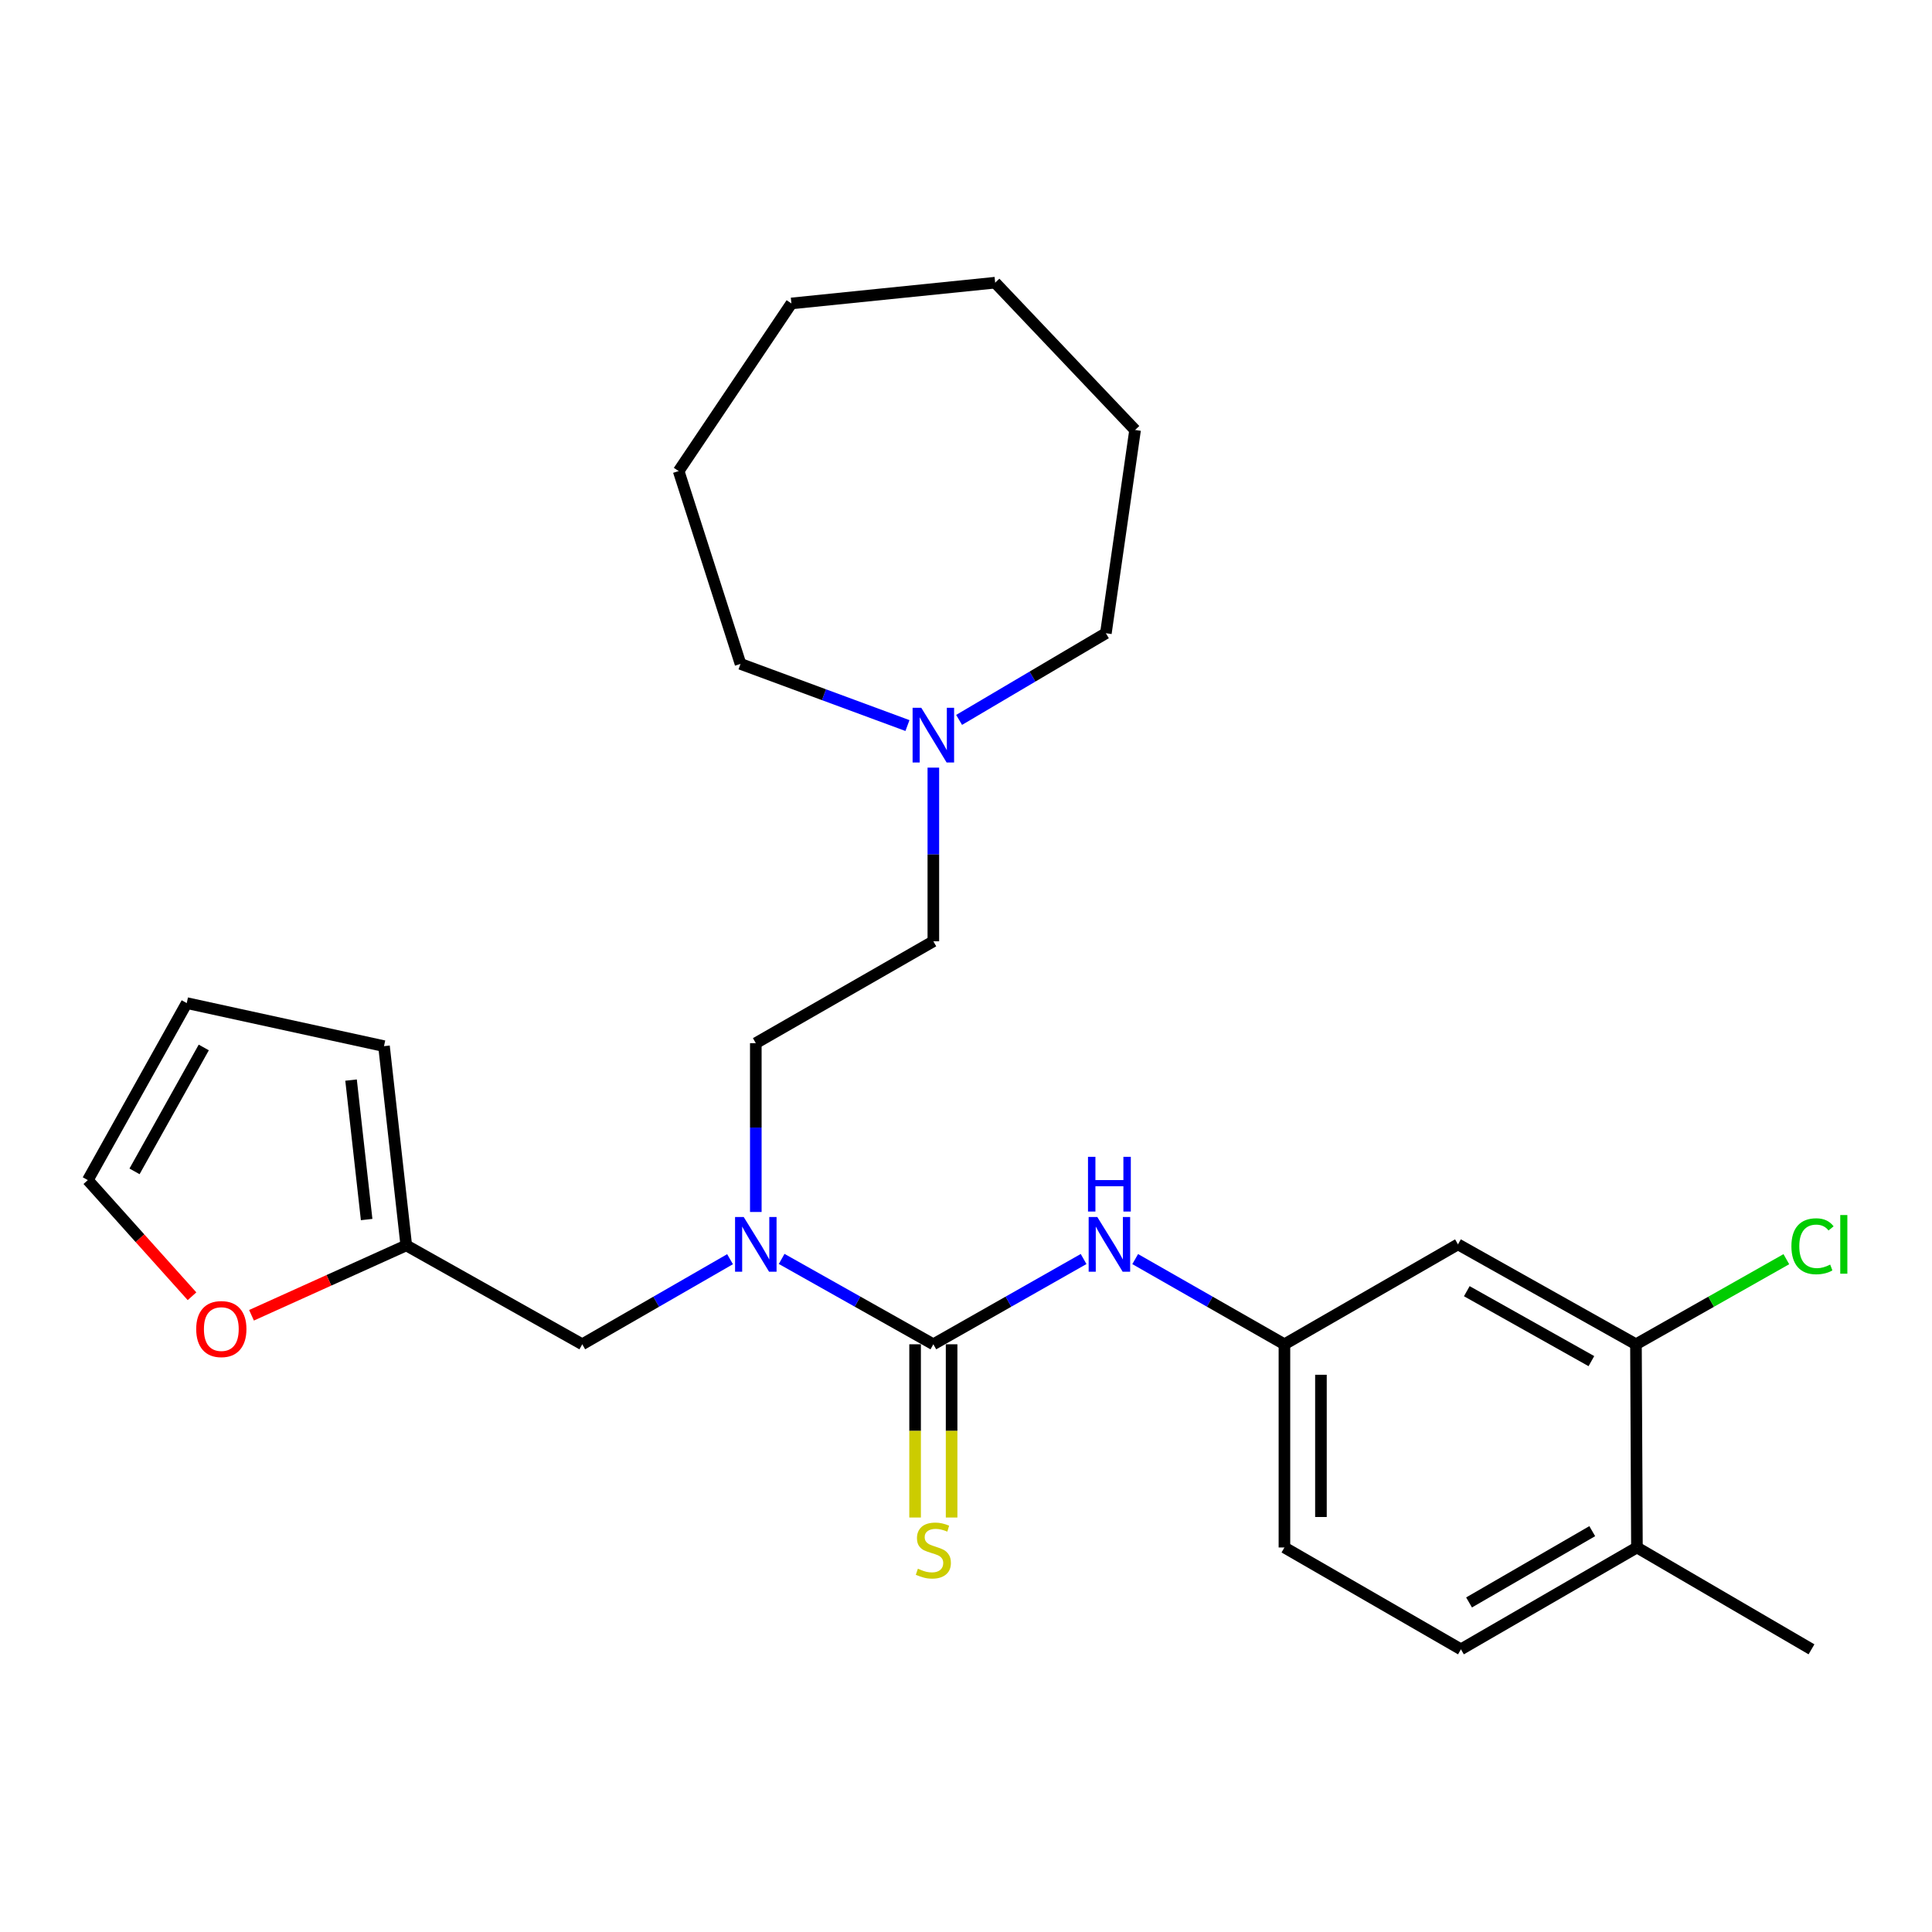 <?xml version='1.0' encoding='iso-8859-1'?>
<svg version='1.1' baseProfile='full'
              xmlns='http://www.w3.org/2000/svg'
                      xmlns:rdkit='http://www.rdkit.org/xml'
                      xmlns:xlink='http://www.w3.org/1999/xlink'
                  xml:space='preserve'
width='1000px' height='1000px' viewBox='0 0 1000 1000'>
<!-- END OF HEADER -->
<rect style='opacity:1.0;fill:#FFFFFF;stroke:none' width='1000' height='1000' x='0' y='0'> </rect>
<path class='bond-0' d='M 483.099,695.799 L 443.84,673.705' style='fill:none;fill-rule:evenodd;stroke:#000000;stroke-width:6px;stroke-linecap:butt;stroke-linejoin:miter;stroke-opacity:1' />
<path class='bond-0' d='M 443.84,673.705 L 404.581,651.611' style='fill:none;fill-rule:evenodd;stroke:#0000FF;stroke-width:6px;stroke-linecap:butt;stroke-linejoin:miter;stroke-opacity:1' />
<path class='bond-1' d='M 483.099,695.799 L 521.983,673.732' style='fill:none;fill-rule:evenodd;stroke:#000000;stroke-width:6px;stroke-linecap:butt;stroke-linejoin:miter;stroke-opacity:1' />
<path class='bond-1' d='M 521.983,673.732 L 560.868,651.664' style='fill:none;fill-rule:evenodd;stroke:#0000FF;stroke-width:6px;stroke-linecap:butt;stroke-linejoin:miter;stroke-opacity:1' />
<path class='bond-5' d='M 473.651,695.799 L 473.651,740.631' style='fill:none;fill-rule:evenodd;stroke:#000000;stroke-width:6px;stroke-linecap:butt;stroke-linejoin:miter;stroke-opacity:1' />
<path class='bond-5' d='M 473.651,740.631 L 473.651,785.463' style='fill:none;fill-rule:evenodd;stroke:#CCCC00;stroke-width:6px;stroke-linecap:butt;stroke-linejoin:miter;stroke-opacity:1' />
<path class='bond-5' d='M 492.548,695.799 L 492.548,740.631' style='fill:none;fill-rule:evenodd;stroke:#000000;stroke-width:6px;stroke-linecap:butt;stroke-linejoin:miter;stroke-opacity:1' />
<path class='bond-5' d='M 492.548,740.631 L 492.548,785.463' style='fill:none;fill-rule:evenodd;stroke:#CCCC00;stroke-width:6px;stroke-linecap:butt;stroke-linejoin:miter;stroke-opacity:1' />
<path class='bond-8' d='M 377.874,651.758 L 339.626,673.779' style='fill:none;fill-rule:evenodd;stroke:#0000FF;stroke-width:6px;stroke-linecap:butt;stroke-linejoin:miter;stroke-opacity:1' />
<path class='bond-8' d='M 339.626,673.779 L 301.379,695.799' style='fill:none;fill-rule:evenodd;stroke:#000000;stroke-width:6px;stroke-linecap:butt;stroke-linejoin:miter;stroke-opacity:1' />
<path class='bond-13' d='M 391.205,627.319 L 391.205,583.628' style='fill:none;fill-rule:evenodd;stroke:#0000FF;stroke-width:6px;stroke-linecap:butt;stroke-linejoin:miter;stroke-opacity:1' />
<path class='bond-13' d='M 391.205,583.628 L 391.205,539.937' style='fill:none;fill-rule:evenodd;stroke:#000000;stroke-width:6px;stroke-linecap:butt;stroke-linejoin:miter;stroke-opacity:1' />
<path class='bond-7' d='M 587.575,651.703 L 626.197,673.751' style='fill:none;fill-rule:evenodd;stroke:#0000FF;stroke-width:6px;stroke-linecap:butt;stroke-linejoin:miter;stroke-opacity:1' />
<path class='bond-7' d='M 626.197,673.751 L 664.82,695.799' style='fill:none;fill-rule:evenodd;stroke:#000000;stroke-width:6px;stroke-linecap:butt;stroke-linejoin:miter;stroke-opacity:1' />
<path class='bond-2' d='M 846.771,695.799 L 754.646,644.083' style='fill:none;fill-rule:evenodd;stroke:#000000;stroke-width:6px;stroke-linecap:butt;stroke-linejoin:miter;stroke-opacity:1' />
<path class='bond-2' d='M 823.702,704.52 L 759.214,668.319' style='fill:none;fill-rule:evenodd;stroke:#000000;stroke-width:6px;stroke-linecap:butt;stroke-linejoin:miter;stroke-opacity:1' />
<path class='bond-17' d='M 846.771,695.799 L 885.688,673.774' style='fill:none;fill-rule:evenodd;stroke:#000000;stroke-width:6px;stroke-linecap:butt;stroke-linejoin:miter;stroke-opacity:1' />
<path class='bond-17' d='M 885.688,673.774 L 924.606,651.749' style='fill:none;fill-rule:evenodd;stroke:#00CC00;stroke-width:6px;stroke-linecap:butt;stroke-linejoin:miter;stroke-opacity:1' />
<path class='bond-26' d='M 846.771,695.799 L 847.275,800.974' style='fill:none;fill-rule:evenodd;stroke:#000000;stroke-width:6px;stroke-linecap:butt;stroke-linejoin:miter;stroke-opacity:1' />
<path class='bond-3' d='M 210.283,644.608 L 301.379,695.799' style='fill:none;fill-rule:evenodd;stroke:#000000;stroke-width:6px;stroke-linecap:butt;stroke-linejoin:miter;stroke-opacity:1' />
<path class='bond-9' d='M 210.283,644.608 L 170.232,662.696' style='fill:none;fill-rule:evenodd;stroke:#000000;stroke-width:6px;stroke-linecap:butt;stroke-linejoin:miter;stroke-opacity:1' />
<path class='bond-9' d='M 170.232,662.696 L 130.182,680.784' style='fill:none;fill-rule:evenodd;stroke:#FF0000;stroke-width:6px;stroke-linecap:butt;stroke-linejoin:miter;stroke-opacity:1' />
<path class='bond-11' d='M 210.283,644.608 L 198.755,541.48' style='fill:none;fill-rule:evenodd;stroke:#000000;stroke-width:6px;stroke-linecap:butt;stroke-linejoin:miter;stroke-opacity:1' />
<path class='bond-11' d='M 189.773,631.238 L 181.704,559.048' style='fill:none;fill-rule:evenodd;stroke:#000000;stroke-width:6px;stroke-linecap:butt;stroke-linejoin:miter;stroke-opacity:1' />
<path class='bond-4' d='M 754.646,644.083 L 664.82,695.799' style='fill:none;fill-rule:evenodd;stroke:#000000;stroke-width:6px;stroke-linecap:butt;stroke-linejoin:miter;stroke-opacity:1' />
<path class='bond-6' d='M 483.099,397.322 L 483.099,442.268' style='fill:none;fill-rule:evenodd;stroke:#0000FF;stroke-width:6px;stroke-linecap:butt;stroke-linejoin:miter;stroke-opacity:1' />
<path class='bond-6' d='M 483.099,442.268 L 483.099,487.213' style='fill:none;fill-rule:evenodd;stroke:#000000;stroke-width:6px;stroke-linecap:butt;stroke-linejoin:miter;stroke-opacity:1' />
<path class='bond-19' d='M 496.432,372.621 L 534.416,350.191' style='fill:none;fill-rule:evenodd;stroke:#0000FF;stroke-width:6px;stroke-linecap:butt;stroke-linejoin:miter;stroke-opacity:1' />
<path class='bond-19' d='M 534.416,350.191 L 572.4,327.76' style='fill:none;fill-rule:evenodd;stroke:#000000;stroke-width:6px;stroke-linecap:butt;stroke-linejoin:miter;stroke-opacity:1' />
<path class='bond-20' d='M 469.699,375.546 L 426.494,359.59' style='fill:none;fill-rule:evenodd;stroke:#0000FF;stroke-width:6px;stroke-linecap:butt;stroke-linejoin:miter;stroke-opacity:1' />
<path class='bond-20' d='M 426.494,359.59 L 383.289,343.634' style='fill:none;fill-rule:evenodd;stroke:#000000;stroke-width:6px;stroke-linecap:butt;stroke-linejoin:miter;stroke-opacity:1' />
<path class='bond-18' d='M 664.82,695.799 L 664.82,800.974' style='fill:none;fill-rule:evenodd;stroke:#000000;stroke-width:6px;stroke-linecap:butt;stroke-linejoin:miter;stroke-opacity:1' />
<path class='bond-18' d='M 683.717,711.575 L 683.717,785.198' style='fill:none;fill-rule:evenodd;stroke:#000000;stroke-width:6px;stroke-linecap:butt;stroke-linejoin:miter;stroke-opacity:1' />
<path class='bond-12' d='M 99.387,670.934 L 72.421,640.879' style='fill:none;fill-rule:evenodd;stroke:#FF0000;stroke-width:6px;stroke-linecap:butt;stroke-linejoin:miter;stroke-opacity:1' />
<path class='bond-12' d='M 72.421,640.879 L 45.455,610.823' style='fill:none;fill-rule:evenodd;stroke:#000000;stroke-width:6px;stroke-linecap:butt;stroke-linejoin:miter;stroke-opacity:1' />
<path class='bond-10' d='M 847.275,800.974 L 756.178,853.687' style='fill:none;fill-rule:evenodd;stroke:#000000;stroke-width:6px;stroke-linecap:butt;stroke-linejoin:miter;stroke-opacity:1' />
<path class='bond-10' d='M 824.146,792.525 L 760.378,829.424' style='fill:none;fill-rule:evenodd;stroke:#000000;stroke-width:6px;stroke-linecap:butt;stroke-linejoin:miter;stroke-opacity:1' />
<path class='bond-21' d='M 847.275,800.974 L 937.626,853.687' style='fill:none;fill-rule:evenodd;stroke:#000000;stroke-width:6px;stroke-linecap:butt;stroke-linejoin:miter;stroke-opacity:1' />
<path class='bond-14' d='M 198.755,541.48 L 96.656,519.202' style='fill:none;fill-rule:evenodd;stroke:#000000;stroke-width:6px;stroke-linecap:butt;stroke-linejoin:miter;stroke-opacity:1' />
<path class='bond-27' d='M 45.455,610.823 L 96.656,519.202' style='fill:none;fill-rule:evenodd;stroke:#000000;stroke-width:6px;stroke-linecap:butt;stroke-linejoin:miter;stroke-opacity:1' />
<path class='bond-27' d='M 69.631,606.299 L 105.472,542.164' style='fill:none;fill-rule:evenodd;stroke:#000000;stroke-width:6px;stroke-linecap:butt;stroke-linejoin:miter;stroke-opacity:1' />
<path class='bond-16' d='M 391.205,539.937 L 483.099,487.213' style='fill:none;fill-rule:evenodd;stroke:#000000;stroke-width:6px;stroke-linecap:butt;stroke-linejoin:miter;stroke-opacity:1' />
<path class='bond-15' d='M 756.178,853.687 L 664.82,800.974' style='fill:none;fill-rule:evenodd;stroke:#000000;stroke-width:6px;stroke-linecap:butt;stroke-linejoin:miter;stroke-opacity:1' />
<path class='bond-23' d='M 572.4,327.76 L 587.518,222.564' style='fill:none;fill-rule:evenodd;stroke:#000000;stroke-width:6px;stroke-linecap:butt;stroke-linejoin:miter;stroke-opacity:1' />
<path class='bond-22' d='M 383.289,343.634 L 351.268,243.824' style='fill:none;fill-rule:evenodd;stroke:#000000;stroke-width:6px;stroke-linecap:butt;stroke-linejoin:miter;stroke-opacity:1' />
<path class='bond-25' d='M 351.268,243.824 L 409.63,157.063' style='fill:none;fill-rule:evenodd;stroke:#000000;stroke-width:6px;stroke-linecap:butt;stroke-linejoin:miter;stroke-opacity:1' />
<path class='bond-24' d='M 587.518,222.564 L 515.099,146.313' style='fill:none;fill-rule:evenodd;stroke:#000000;stroke-width:6px;stroke-linecap:butt;stroke-linejoin:miter;stroke-opacity:1' />
<path class='bond-28' d='M 515.099,146.313 L 409.63,157.063' style='fill:none;fill-rule:evenodd;stroke:#000000;stroke-width:6px;stroke-linecap:butt;stroke-linejoin:miter;stroke-opacity:1' />
<path  class='atom-1' d='M 384.945 629.923
L 394.225 644.923
Q 395.145 646.403, 396.625 649.083
Q 398.105 651.763, 398.185 651.923
L 398.185 629.923
L 401.945 629.923
L 401.945 658.243
L 398.065 658.243
L 388.105 641.843
Q 386.945 639.923, 385.705 637.723
Q 384.505 635.523, 384.145 634.843
L 384.145 658.243
L 380.465 658.243
L 380.465 629.923
L 384.945 629.923
' fill='#0000FF'/>
<path  class='atom-2' d='M 567.967 629.923
L 577.247 644.923
Q 578.167 646.403, 579.647 649.083
Q 581.127 651.763, 581.207 651.923
L 581.207 629.923
L 584.967 629.923
L 584.967 658.243
L 581.087 658.243
L 571.127 641.843
Q 569.967 639.923, 568.727 637.723
Q 567.527 635.523, 567.167 634.843
L 567.167 658.243
L 563.487 658.243
L 563.487 629.923
L 567.967 629.923
' fill='#0000FF'/>
<path  class='atom-2' d='M 563.147 598.771
L 566.987 598.771
L 566.987 610.811
L 581.467 610.811
L 581.467 598.771
L 585.307 598.771
L 585.307 627.091
L 581.467 627.091
L 581.467 614.011
L 566.987 614.011
L 566.987 627.091
L 563.147 627.091
L 563.147 598.771
' fill='#0000FF'/>
<path  class='atom-6' d='M 475.099 811.964
Q 475.419 812.084, 476.739 812.644
Q 478.059 813.204, 479.499 813.564
Q 480.979 813.884, 482.419 813.884
Q 485.099 813.884, 486.659 812.604
Q 488.219 811.284, 488.219 809.004
Q 488.219 807.444, 487.419 806.484
Q 486.659 805.524, 485.459 805.004
Q 484.259 804.484, 482.259 803.884
Q 479.739 803.124, 478.219 802.404
Q 476.739 801.684, 475.659 800.164
Q 474.619 798.644, 474.619 796.084
Q 474.619 792.524, 477.019 790.324
Q 479.459 788.124, 484.259 788.124
Q 487.539 788.124, 491.259 789.684
L 490.339 792.764
Q 486.939 791.364, 484.379 791.364
Q 481.619 791.364, 480.099 792.524
Q 478.579 793.644, 478.619 795.604
Q 478.619 797.124, 479.379 798.044
Q 480.179 798.964, 481.299 799.484
Q 482.459 800.004, 484.379 800.604
Q 486.939 801.404, 488.459 802.204
Q 489.979 803.004, 491.059 804.644
Q 492.179 806.244, 492.179 809.004
Q 492.179 812.924, 489.539 815.044
Q 486.939 817.124, 482.579 817.124
Q 480.059 817.124, 478.139 816.564
Q 476.259 816.044, 474.019 815.124
L 475.099 811.964
' fill='#CCCC00'/>
<path  class='atom-7' d='M 476.839 366.334
L 486.119 381.334
Q 487.039 382.814, 488.519 385.494
Q 489.999 388.174, 490.079 388.334
L 490.079 366.334
L 493.839 366.334
L 493.839 394.654
L 489.959 394.654
L 479.999 378.254
Q 478.839 376.334, 477.599 374.134
Q 476.399 371.934, 476.039 371.254
L 476.039 394.654
L 472.359 394.654
L 472.359 366.334
L 476.839 366.334
' fill='#0000FF'/>
<path  class='atom-10' d='M 101.556 687.921
Q 101.556 681.121, 104.916 677.321
Q 108.276 673.521, 114.556 673.521
Q 120.836 673.521, 124.196 677.321
Q 127.556 681.121, 127.556 687.921
Q 127.556 694.801, 124.156 698.721
Q 120.756 702.601, 114.556 702.601
Q 108.316 702.601, 104.916 698.721
Q 101.556 694.841, 101.556 687.921
M 114.556 699.401
Q 118.876 699.401, 121.196 696.521
Q 123.556 693.601, 123.556 687.921
Q 123.556 682.361, 121.196 679.561
Q 118.876 676.721, 114.556 676.721
Q 110.236 676.721, 107.876 679.521
Q 105.556 682.321, 105.556 687.921
Q 105.556 693.641, 107.876 696.521
Q 110.236 699.401, 114.556 699.401
' fill='#FF0000'/>
<path  class='atom-18' d='M 927.231 645.063
Q 927.231 638.023, 930.511 634.343
Q 933.831 630.623, 940.111 630.623
Q 945.951 630.623, 949.071 634.743
L 946.431 636.903
Q 944.151 633.903, 940.111 633.903
Q 935.831 633.903, 933.551 636.783
Q 931.311 639.623, 931.311 645.063
Q 931.311 650.663, 933.631 653.543
Q 935.991 656.423, 940.551 656.423
Q 943.671 656.423, 947.311 654.543
L 948.431 657.543
Q 946.951 658.503, 944.711 659.063
Q 942.471 659.623, 939.991 659.623
Q 933.831 659.623, 930.511 655.863
Q 927.231 652.103, 927.231 645.063
' fill='#00CC00'/>
<path  class='atom-18' d='M 952.511 628.903
L 956.191 628.903
L 956.191 659.263
L 952.511 659.263
L 952.511 628.903
' fill='#00CC00'/>
</svg>
